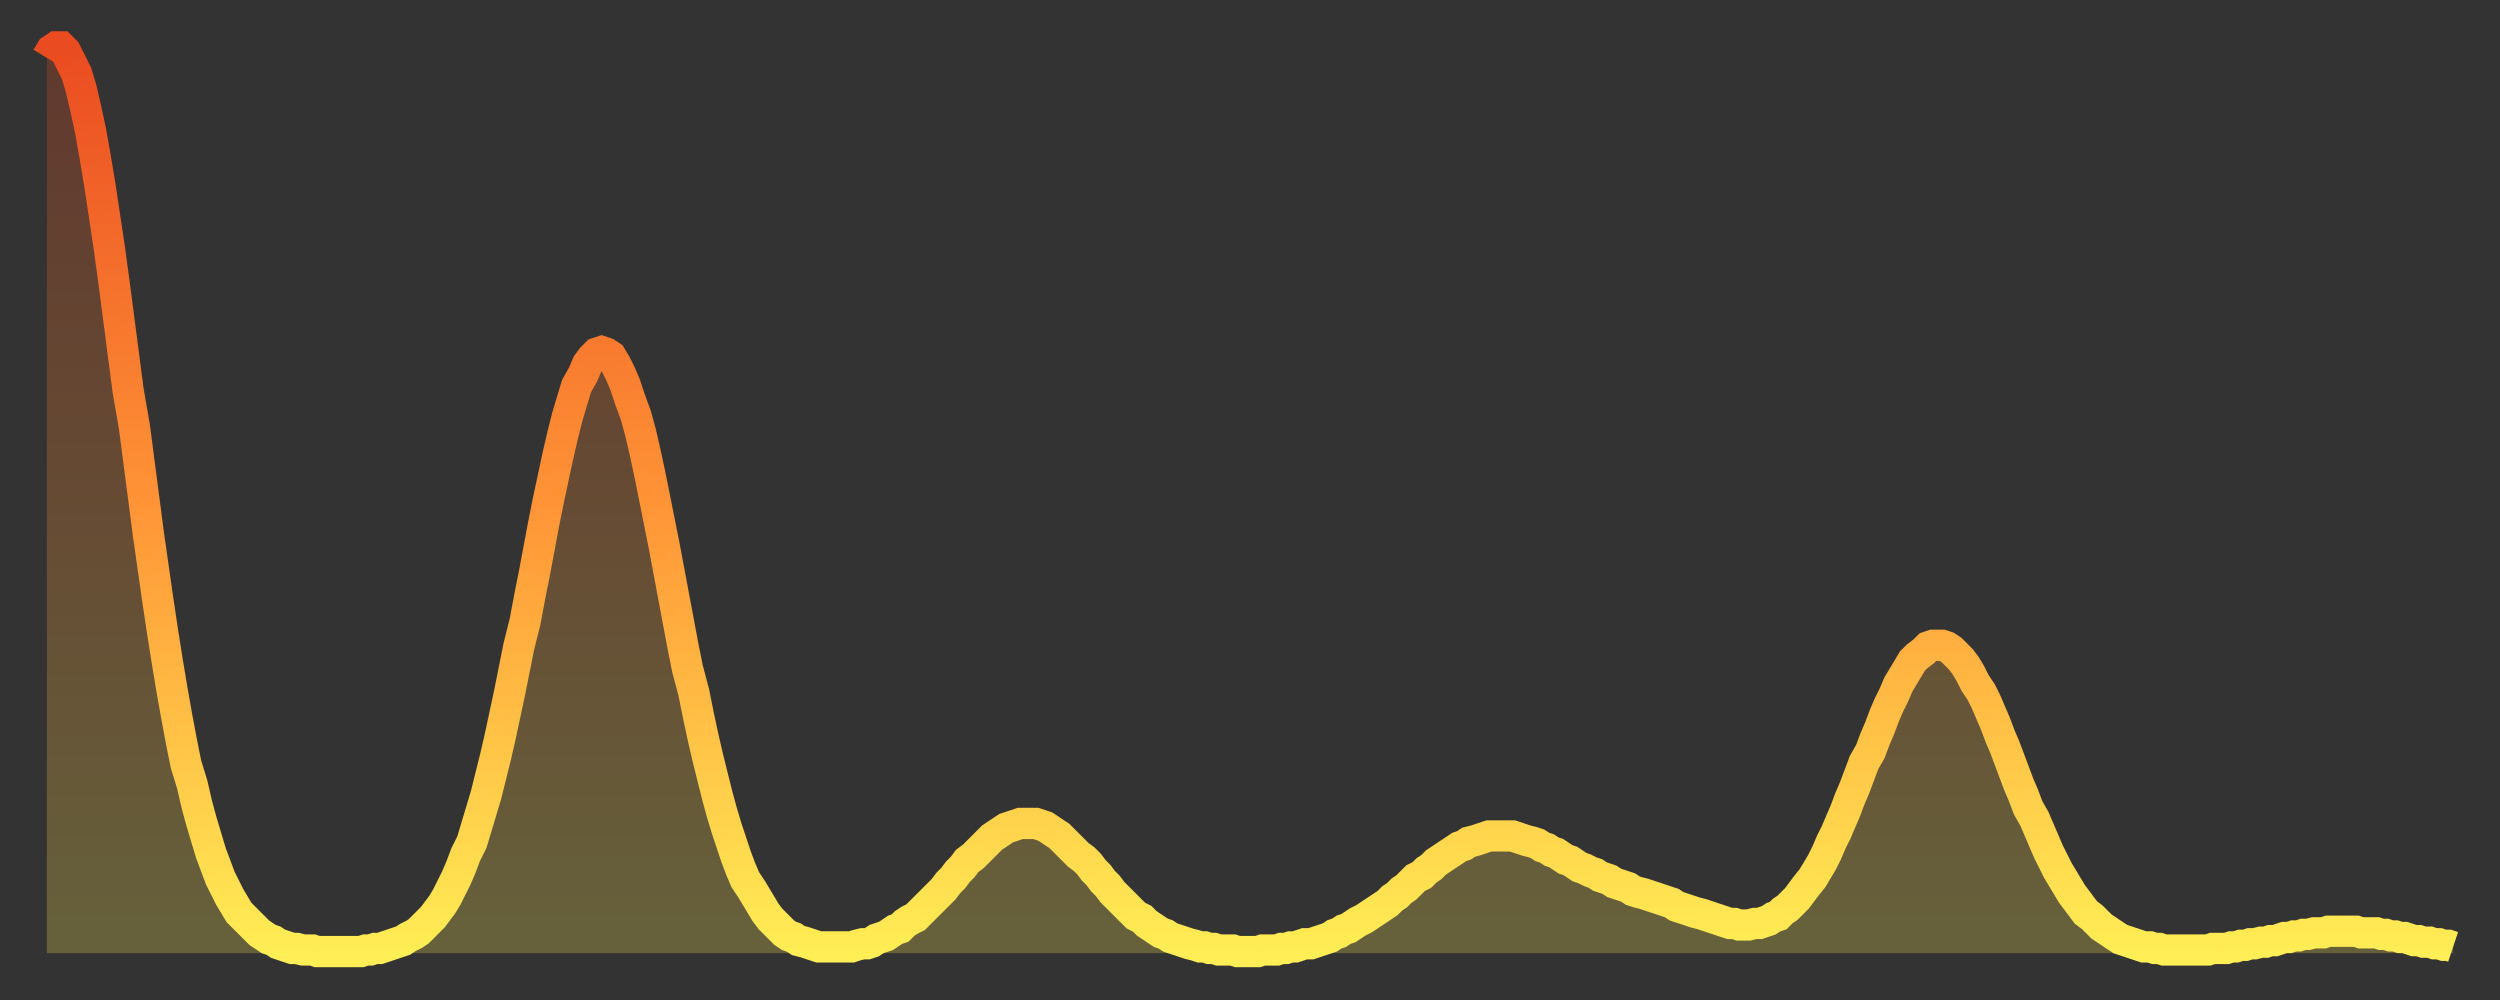 <?xml version="1.0" encoding="utf-8" ?>
<svg baseProfile="full" height="64" version="1.1" width="160" xmlns="http://www.w3.org/2000/svg" xmlns:ev="http://www.w3.org/2001/xml-events" xmlns:xlink="http://www.w3.org/1999/xlink"><rect width="100%" height="100%" fill="#333333" stroke="none"/><defs><linearGradient id="id7265702" x1="0" x2="0" y1="0" y2="1"><stop offset="0%" stop-color="#ea4b21" /><stop offset="50%" stop-color="#ff9336" /><stop offset="100%" stop-color="#ffee55" /></linearGradient></defs><g transform="translate(3,3)"><g><path d="M 0.0 0.7 0.3 0.2 0.6 0.0 0.9 0.0 1.2 0.3 1.5 0.9 1.9 1.7 2.2 2.7 2.5 4.0 2.8 5.4 3.1 7.1 3.4 8.9 3.7 10.9 4.0 12.9 4.3 15.1 4.6 17.4 4.9 19.7 5.2 22.0 5.6 24.3 5.9 26.6 6.2 28.9 6.5 31.2 6.8 33.3 7.1 35.4 7.4 37.4 7.7 39.3 8.0 41.1 8.3 42.8 8.6 44.4 8.9 45.9 9.3 47.2 9.6 48.5 9.9 49.6 10.2 50.6 10.5 51.6 10.8 52.4 11.1 53.2 11.4 53.8 11.7 54.4 12.0 54.9 12.3 55.4 12.7 55.8 13.0 56.1 13.3 56.4 13.6 56.7 13.9 56.9 14.2 57.1 14.5 57.2 14.8 57.4 15.1 57.5 15.4 57.6 15.7 57.7 16.0 57.7 16.4 57.8 16.7 57.8 17.0 57.8 17.3 57.9 17.6 57.9 17.9 57.9 18.2 57.9 18.5 57.9 18.8 57.9 19.1 57.9 19.4 57.9 19.8 57.9 20.1 57.9 20.4 57.8 20.7 57.8 21.0 57.7 21.3 57.7 21.6 57.6 21.9 57.5 22.2 57.4 22.5 57.3 22.8 57.2 23.1 57.0 23.5 56.8 23.8 56.6 24.1 56.3 24.4 56.0 24.7 55.7 25.0 55.3 25.3 54.9 25.6 54.4 25.9 53.8 26.2 53.2 26.5 52.5 26.8 51.7 27.2 50.9 27.5 49.9 27.8 48.9 28.1 47.9 28.4 46.7 28.7 45.5 29.0 44.2 29.3 42.8 29.6 41.4 29.9 39.9 30.2 38.4 30.6 36.8 30.9 35.2 31.2 33.7 31.5 32.1 31.8 30.5 32.1 29.0 32.4 27.6 32.7 26.2 33.0 24.9 33.3 23.7 33.6 22.7 33.9 21.7 34.3 21.0 34.6 20.3 34.9 19.9 35.2 19.6 35.5 19.5 35.8 19.6 36.1 19.8 36.4 20.3 36.7 20.9 37.0 21.6 37.3 22.5 37.7 23.6 38.0 24.7 38.3 26.0 38.6 27.4 38.9 28.9 39.2 30.4 39.5 31.9 39.8 33.5 40.1 35.1 40.4 36.7 40.7 38.3 41.0 39.8 41.4 41.3 41.7 42.8 42.0 44.2 42.3 45.5 42.6 46.7 42.9 47.9 43.2 49.0 43.5 50.0 43.8 50.9 44.1 51.8 44.4 52.6 44.7 53.3 45.1 53.9 45.4 54.4 45.7 54.9 46.0 55.4 46.3 55.8 46.6 56.1 46.9 56.4 47.2 56.7 47.5 56.9 47.8 57.0 48.1 57.2 48.5 57.3 48.8 57.4 49.1 57.5 49.4 57.6 49.7 57.6 50.0 57.6 50.3 57.6 50.6 57.6 50.9 57.6 51.2 57.6 51.5 57.6 51.8 57.5 52.2 57.4 52.5 57.4 52.8 57.3 53.1 57.1 53.4 57.0 53.7 56.9 54.0 56.7 54.3 56.5 54.6 56.4 54.9 56.1 55.2 55.9 55.6 55.7 55.9 55.4 56.2 55.1 56.5 54.8 56.8 54.5 57.1 54.2 57.4 53.9 57.7 53.5 58.0 53.2 58.3 52.8 58.6 52.5 58.9 52.1 59.3 51.8 59.6 51.5 59.9 51.2 60.2 50.9 60.5 50.6 60.8 50.4 61.1 50.2 61.4 50.0 61.7 49.9 62.0 49.8 62.3 49.7 62.6 49.7 63.0 49.7 63.3 49.7 63.6 49.8 63.9 49.9 64.2 50.1 64.5 50.3 64.8 50.5 65.1 50.8 65.4 51.1 65.7 51.4 66.0 51.7 66.4 52.0 66.7 52.3 67.0 52.7 67.3 53.0 67.6 53.4 67.9 53.7 68.2 54.1 68.5 54.4 68.8 54.7 69.1 55.0 69.4 55.3 69.7 55.6 70.1 55.8 70.4 56.1 70.7 56.3 71.0 56.5 71.3 56.7 71.6 56.8 71.9 57.0 72.2 57.1 72.5 57.2 72.8 57.3 73.1 57.4 73.5 57.5 73.8 57.6 74.1 57.6 74.4 57.7 74.7 57.7 75.0 57.8 75.3 57.8 75.6 57.8 75.9 57.8 76.2 57.9 76.5 57.9 76.8 57.9 77.2 57.9 77.5 57.9 77.8 57.8 78.1 57.8 78.4 57.8 78.7 57.8 79.0 57.7 79.3 57.7 79.6 57.6 79.9 57.6 80.2 57.5 80.5 57.4 80.9 57.4 81.2 57.3 81.5 57.2 81.8 57.1 82.1 57.0 82.4 56.8 82.7 56.7 83.0 56.5 83.3 56.4 83.6 56.2 83.9 56.0 84.3 55.8 84.6 55.6 84.9 55.4 85.2 55.2 85.5 55.0 85.8 54.8 86.1 54.5 86.4 54.3 86.7 54.0 87.0 53.8 87.3 53.5 87.6 53.2 88.0 53.0 88.3 52.7 88.6 52.5 88.9 52.2 89.2 52.0 89.5 51.8 89.8 51.6 90.1 51.4 90.4 51.2 90.7 51.1 91.0 50.9 91.4 50.8 91.7 50.7 92.0 50.6 92.3 50.5 92.6 50.5 92.9 50.5 93.2 50.5 93.5 50.5 93.8 50.5 94.1 50.6 94.4 50.7 94.7 50.8 95.1 50.9 95.4 51.0 95.7 51.2 96.0 51.3 96.3 51.5 96.6 51.6 96.9 51.8 97.2 52.0 97.5 52.1 97.8 52.3 98.1 52.5 98.4 52.6 98.8 52.8 99.1 52.9 99.4 53.1 99.7 53.2 100.0 53.3 100.3 53.5 100.6 53.6 100.9 53.7 101.2 53.8 101.5 54.0 101.8 54.1 102.2 54.2 102.5 54.3 102.8 54.4 103.1 54.5 103.4 54.6 103.7 54.7 104.0 54.8 104.3 55.0 104.6 55.1 104.9 55.2 105.2 55.3 105.5 55.4 105.9 55.5 106.2 55.6 106.5 55.7 106.8 55.8 107.1 55.9 107.4 56.0 107.7 56.1 108.0 56.1 108.3 56.2 108.6 56.2 108.9 56.2 109.3 56.1 109.6 56.1 109.9 56.0 110.2 55.9 110.5 55.7 110.8 55.6 111.1 55.3 111.4 55.1 111.7 54.8 112.0 54.5 112.3 54.1 112.6 53.7 113.0 53.2 113.3 52.7 113.6 52.2 113.9 51.6 114.2 50.9 114.5 50.3 114.8 49.6 115.1 48.9 115.4 48.1 115.7 47.4 116.0 46.6 116.3 45.8 116.7 45.1 117.0 44.3 117.3 43.6 117.6 42.8 117.9 42.1 118.2 41.5 118.5 40.8 118.8 40.3 119.1 39.8 119.4 39.3 119.7 39.0 120.1 38.7 120.4 38.4 120.7 38.3 121.0 38.3 121.3 38.3 121.6 38.4 121.9 38.6 122.2 38.9 122.5 39.2 122.8 39.6 123.1 40.1 123.4 40.7 123.8 41.3 124.1 41.9 124.4 42.6 124.7 43.3 125.0 44.1 125.3 44.8 125.6 45.6 125.9 46.4 126.2 47.2 126.5 47.9 126.8 48.7 127.2 49.4 127.5 50.1 127.8 50.8 128.1 51.5 128.4 52.1 128.7 52.7 129.0 53.2 129.3 53.7 129.6 54.2 129.9 54.6 130.2 55.0 130.5 55.4 130.9 55.7 131.2 56.0 131.5 56.3 131.8 56.5 132.1 56.7 132.4 56.9 132.7 57.1 133.0 57.2 133.3 57.3 133.6 57.4 133.9 57.5 134.2 57.6 134.6 57.6 134.9 57.7 135.2 57.7 135.5 57.8 135.8 57.8 136.1 57.8 136.4 57.8 136.7 57.8 137.0 57.8 137.3 57.8 137.6 57.8 138.0 57.8 138.3 57.8 138.6 57.7 138.9 57.7 139.2 57.7 139.5 57.7 139.8 57.6 140.1 57.6 140.4 57.5 140.7 57.5 141.0 57.4 141.3 57.4 141.7 57.3 142.0 57.3 142.3 57.2 142.6 57.2 142.9 57.1 143.2 57.0 143.5 57.0 143.8 56.9 144.1 56.9 144.4 56.8 144.7 56.8 145.1 56.7 145.4 56.7 145.7 56.7 146.0 56.6 146.3 56.6 146.6 56.6 146.9 56.6 147.2 56.6 147.5 56.6 147.8 56.6 148.1 56.7 148.4 56.7 148.8 56.7 149.1 56.7 149.4 56.8 149.7 56.8 150.0 56.9 150.3 56.9 150.6 57.0 150.9 57.0 151.2 57.1 151.5 57.2 151.8 57.2 152.1 57.3 152.5 57.3 152.8 57.4 153.1 57.4 153.4 57.5 153.7 57.5 154.0 57.6" fill="none" id="graph-curve" opacity="1" stroke="url(#id7265702)" stroke-width="2" /><path d="M 0 58 L 0.0 0.7 0.3 0.2 0.6 0.0 0.9 0.0 1.2 0.3 1.5 0.9 1.9 1.7 2.2 2.7 2.5 4.0 2.8 5.4 3.1 7.1 3.4 8.9 3.7 10.9 4.0 12.9 4.3 15.1 4.6 17.4 4.9 19.7 5.2 22.0 5.6 24.3 5.9 26.6 6.2 28.9 6.5 31.2 6.8 33.3 7.1 35.4 7.4 37.4 7.7 39.3 8.0 41.1 8.3 42.8 8.6 44.4 8.9 45.9 9.3 47.2 9.6 48.5 9.9 49.6 10.2 50.6 10.5 51.6 10.8 52.4 11.1 53.2 11.4 53.8 11.7 54.4 12.0 54.9 12.3 55.4 12.7 55.8 13.0 56.1 13.3 56.4 13.6 56.7 13.9 56.9 14.2 57.1 14.5 57.2 14.8 57.4 15.1 57.5 15.4 57.6 15.7 57.7 16.0 57.7 16.4 57.8 16.7 57.8 17.0 57.8 17.3 57.9 17.6 57.9 17.9 57.9 18.2 57.9 18.5 57.9 18.8 57.9 19.1 57.9 19.4 57.9 19.8 57.9 20.1 57.9 20.4 57.8 20.7 57.8 21.0 57.7 21.3 57.7 21.6 57.6 21.9 57.5 22.2 57.4 22.5 57.3 22.8 57.2 23.1 57.0 23.5 56.8 23.8 56.6 24.1 56.3 24.4 56.0 24.7 55.7 25.0 55.3 25.3 54.9 25.6 54.4 25.9 53.8 26.2 53.2 26.5 52.5 26.8 51.7 27.2 50.9 27.5 49.9 27.8 48.9 28.1 47.9 28.4 46.7 28.7 45.5 29.0 44.2 29.3 42.8 29.6 41.4 29.9 39.9 30.2 38.4 30.6 36.8 30.9 35.2 31.2 33.7 31.5 32.1 31.8 30.5 32.1 29.0 32.4 27.6 32.7 26.2 33.0 24.9 33.3 23.7 33.6 22.7 33.9 21.7 34.3 21.0 34.6 20.3 34.9 19.9 35.2 19.6 35.5 19.5 35.8 19.6 36.1 19.8 36.4 20.3 36.7 20.9 37.0 21.6 37.3 22.5 37.7 23.6 38.0 24.7 38.3 26.0 38.6 27.4 38.9 28.9 39.2 30.4 39.5 31.9 39.8 33.5 40.1 35.1 40.4 36.7 40.7 38.3 41.0 39.8 41.4 41.3 41.7 42.8 42.0 44.2 42.3 45.5 42.6 46.7 42.9 47.9 43.2 49.0 43.5 50.0 43.8 50.9 44.1 51.8 44.4 52.6 44.7 53.3 45.1 53.9 45.4 54.4 45.7 54.9 46.0 55.4 46.3 55.8 46.6 56.1 46.9 56.4 47.2 56.7 47.5 56.9 47.8 57.0 48.1 57.2 48.5 57.3 48.8 57.4 49.1 57.5 49.4 57.6 49.7 57.6 50.0 57.6 50.3 57.6 50.6 57.6 50.9 57.6 51.2 57.6 51.5 57.6 51.8 57.5 52.2 57.4 52.5 57.4 52.8 57.3 53.1 57.1 53.4 57.0 53.7 56.9 54.0 56.7 54.3 56.5 54.6 56.4 54.9 56.1 55.2 55.9 55.6 55.7 55.9 55.4 56.2 55.1 56.5 54.8 56.8 54.5 57.1 54.2 57.4 53.9 57.7 53.5 58.0 53.2 58.3 52.8 58.6 52.5 58.9 52.1 59.3 51.8 59.6 51.5 59.9 51.2 60.2 50.9 60.5 50.6 60.8 50.4 61.1 50.2 61.4 50.0 61.7 49.9 62.0 49.8 62.3 49.7 62.6 49.7 63.0 49.7 63.3 49.7 63.6 49.8 63.9 49.9 64.2 50.1 64.5 50.3 64.8 50.5 65.1 50.8 65.4 51.1 65.7 51.4 66.0 51.7 66.4 52.0 66.7 52.3 67.0 52.7 67.3 53.0 67.6 53.4 67.9 53.7 68.2 54.1 68.5 54.4 68.8 54.7 69.1 55.0 69.4 55.3 69.7 55.6 70.1 55.8 70.4 56.1 70.7 56.3 71.0 56.5 71.3 56.7 71.6 56.8 71.9 57.0 72.2 57.1 72.5 57.2 72.8 57.3 73.1 57.4 73.5 57.5 73.8 57.6 74.1 57.6 74.4 57.7 74.7 57.7 75.0 57.8 75.3 57.8 75.6 57.8 75.9 57.8 76.2 57.9 76.5 57.9 76.8 57.9 77.2 57.9 77.5 57.9 77.8 57.8 78.1 57.8 78.4 57.8 78.7 57.8 79.0 57.7 79.3 57.7 79.6 57.6 79.9 57.6 80.2 57.5 80.5 57.4 80.9 57.4 81.2 57.3 81.5 57.2 81.8 57.1 82.1 57.0 82.4 56.8 82.7 56.7 83.0 56.5 83.3 56.4 83.6 56.2 83.9 56.0 84.3 55.8 84.6 55.6 84.9 55.4 85.2 55.2 85.5 55.0 85.8 54.8 86.1 54.5 86.4 54.3 86.7 54.0 87.0 53.8 87.3 53.5 87.6 53.2 88.0 53.0 88.3 52.7 88.6 52.5 88.9 52.2 89.2 52.0 89.5 51.8 89.8 51.6 90.1 51.4 90.4 51.2 90.7 51.1 91.0 50.9 91.4 50.8 91.7 50.7 92.0 50.6 92.3 50.5 92.6 50.5 92.9 50.5 93.2 50.5 93.5 50.5 93.8 50.5 94.1 50.6 94.4 50.7 94.7 50.8 95.1 50.9 95.4 51.0 95.7 51.2 96.0 51.3 96.3 51.5 96.6 51.6 96.9 51.8 97.2 52.0 97.5 52.1 97.8 52.3 98.1 52.5 98.4 52.6 98.8 52.8 99.1 52.9 99.4 53.1 99.7 53.2 100.0 53.3 100.3 53.5 100.6 53.6 100.9 53.7 101.2 53.8 101.5 54.0 101.8 54.1 102.2 54.2 102.5 54.3 102.8 54.4 103.1 54.5 103.4 54.6 103.7 54.7 104.0 54.8 104.3 55.0 104.6 55.1 104.9 55.2 105.2 55.3 105.5 55.4 105.9 55.5 106.2 55.6 106.5 55.7 106.8 55.8 107.1 55.9 107.4 56.0 107.7 56.1 108.0 56.1 108.3 56.2 108.6 56.2 108.9 56.2 109.3 56.1 109.6 56.1 109.9 56.0 110.2 55.9 110.5 55.7 110.8 55.6 111.1 55.3 111.4 55.1 111.7 54.8 112.0 54.5 112.3 54.1 112.6 53.7 113.0 53.2 113.3 52.7 113.6 52.2 113.9 51.6 114.2 50.9 114.5 50.3 114.8 49.6 115.1 48.9 115.4 48.1 115.7 47.4 116.0 46.6 116.3 45.8 116.7 45.1 117.0 44.3 117.3 43.6 117.6 42.8 117.9 42.1 118.2 41.5 118.5 40.8 118.8 40.3 119.1 39.8 119.4 39.3 119.7 39.0 120.1 38.7 120.4 38.4 120.7 38.3 121.0 38.3 121.3 38.3 121.6 38.4 121.9 38.6 122.2 38.9 122.5 39.2 122.8 39.6 123.1 40.1 123.4 40.7 123.8 41.3 124.1 41.9 124.4 42.6 124.7 43.3 125.0 44.1 125.3 44.8 125.6 45.6 125.9 46.4 126.2 47.2 126.5 47.9 126.8 48.7 127.2 49.4 127.5 50.1 127.8 50.8 128.1 51.5 128.4 52.1 128.7 52.7 129.0 53.2 129.3 53.7 129.6 54.2 129.9 54.6 130.2 55.0 130.5 55.4 130.9 55.7 131.2 56.0 131.5 56.3 131.8 56.5 132.1 56.7 132.4 56.9 132.7 57.1 133.0 57.2 133.3 57.3 133.6 57.4 133.9 57.5 134.2 57.6 134.6 57.6 134.9 57.7 135.2 57.7 135.5 57.8 135.8 57.8 136.1 57.8 136.4 57.8 136.7 57.8 137.0 57.8 137.3 57.8 137.6 57.8 138.0 57.8 138.3 57.8 138.6 57.7 138.9 57.7 139.2 57.7 139.5 57.7 139.8 57.6 140.1 57.6 140.4 57.5 140.7 57.5 141.0 57.4 141.3 57.4 141.7 57.3 142.0 57.3 142.3 57.2 142.6 57.2 142.9 57.1 143.2 57.0 143.5 57.0 143.8 56.9 144.1 56.9 144.4 56.8 144.7 56.8 145.1 56.7 145.4 56.7 145.7 56.7 146.0 56.6 146.3 56.6 146.6 56.6 146.9 56.6 147.2 56.6 147.5 56.6 147.8 56.6 148.1 56.7 148.4 56.7 148.8 56.7 149.1 56.7 149.4 56.8 149.7 56.8 150.0 56.9 150.3 56.9 150.6 57.0 150.9 57.0 151.2 57.1 151.5 57.2 151.8 57.2 152.1 57.3 152.5 57.3 152.8 57.4 153.1 57.4 153.4 57.5 153.7 57.5 154.0 57.6 154 58" fill="url(#id7265702)" fill-opacity=".25" id="graph-shadow" /></g></g></svg>